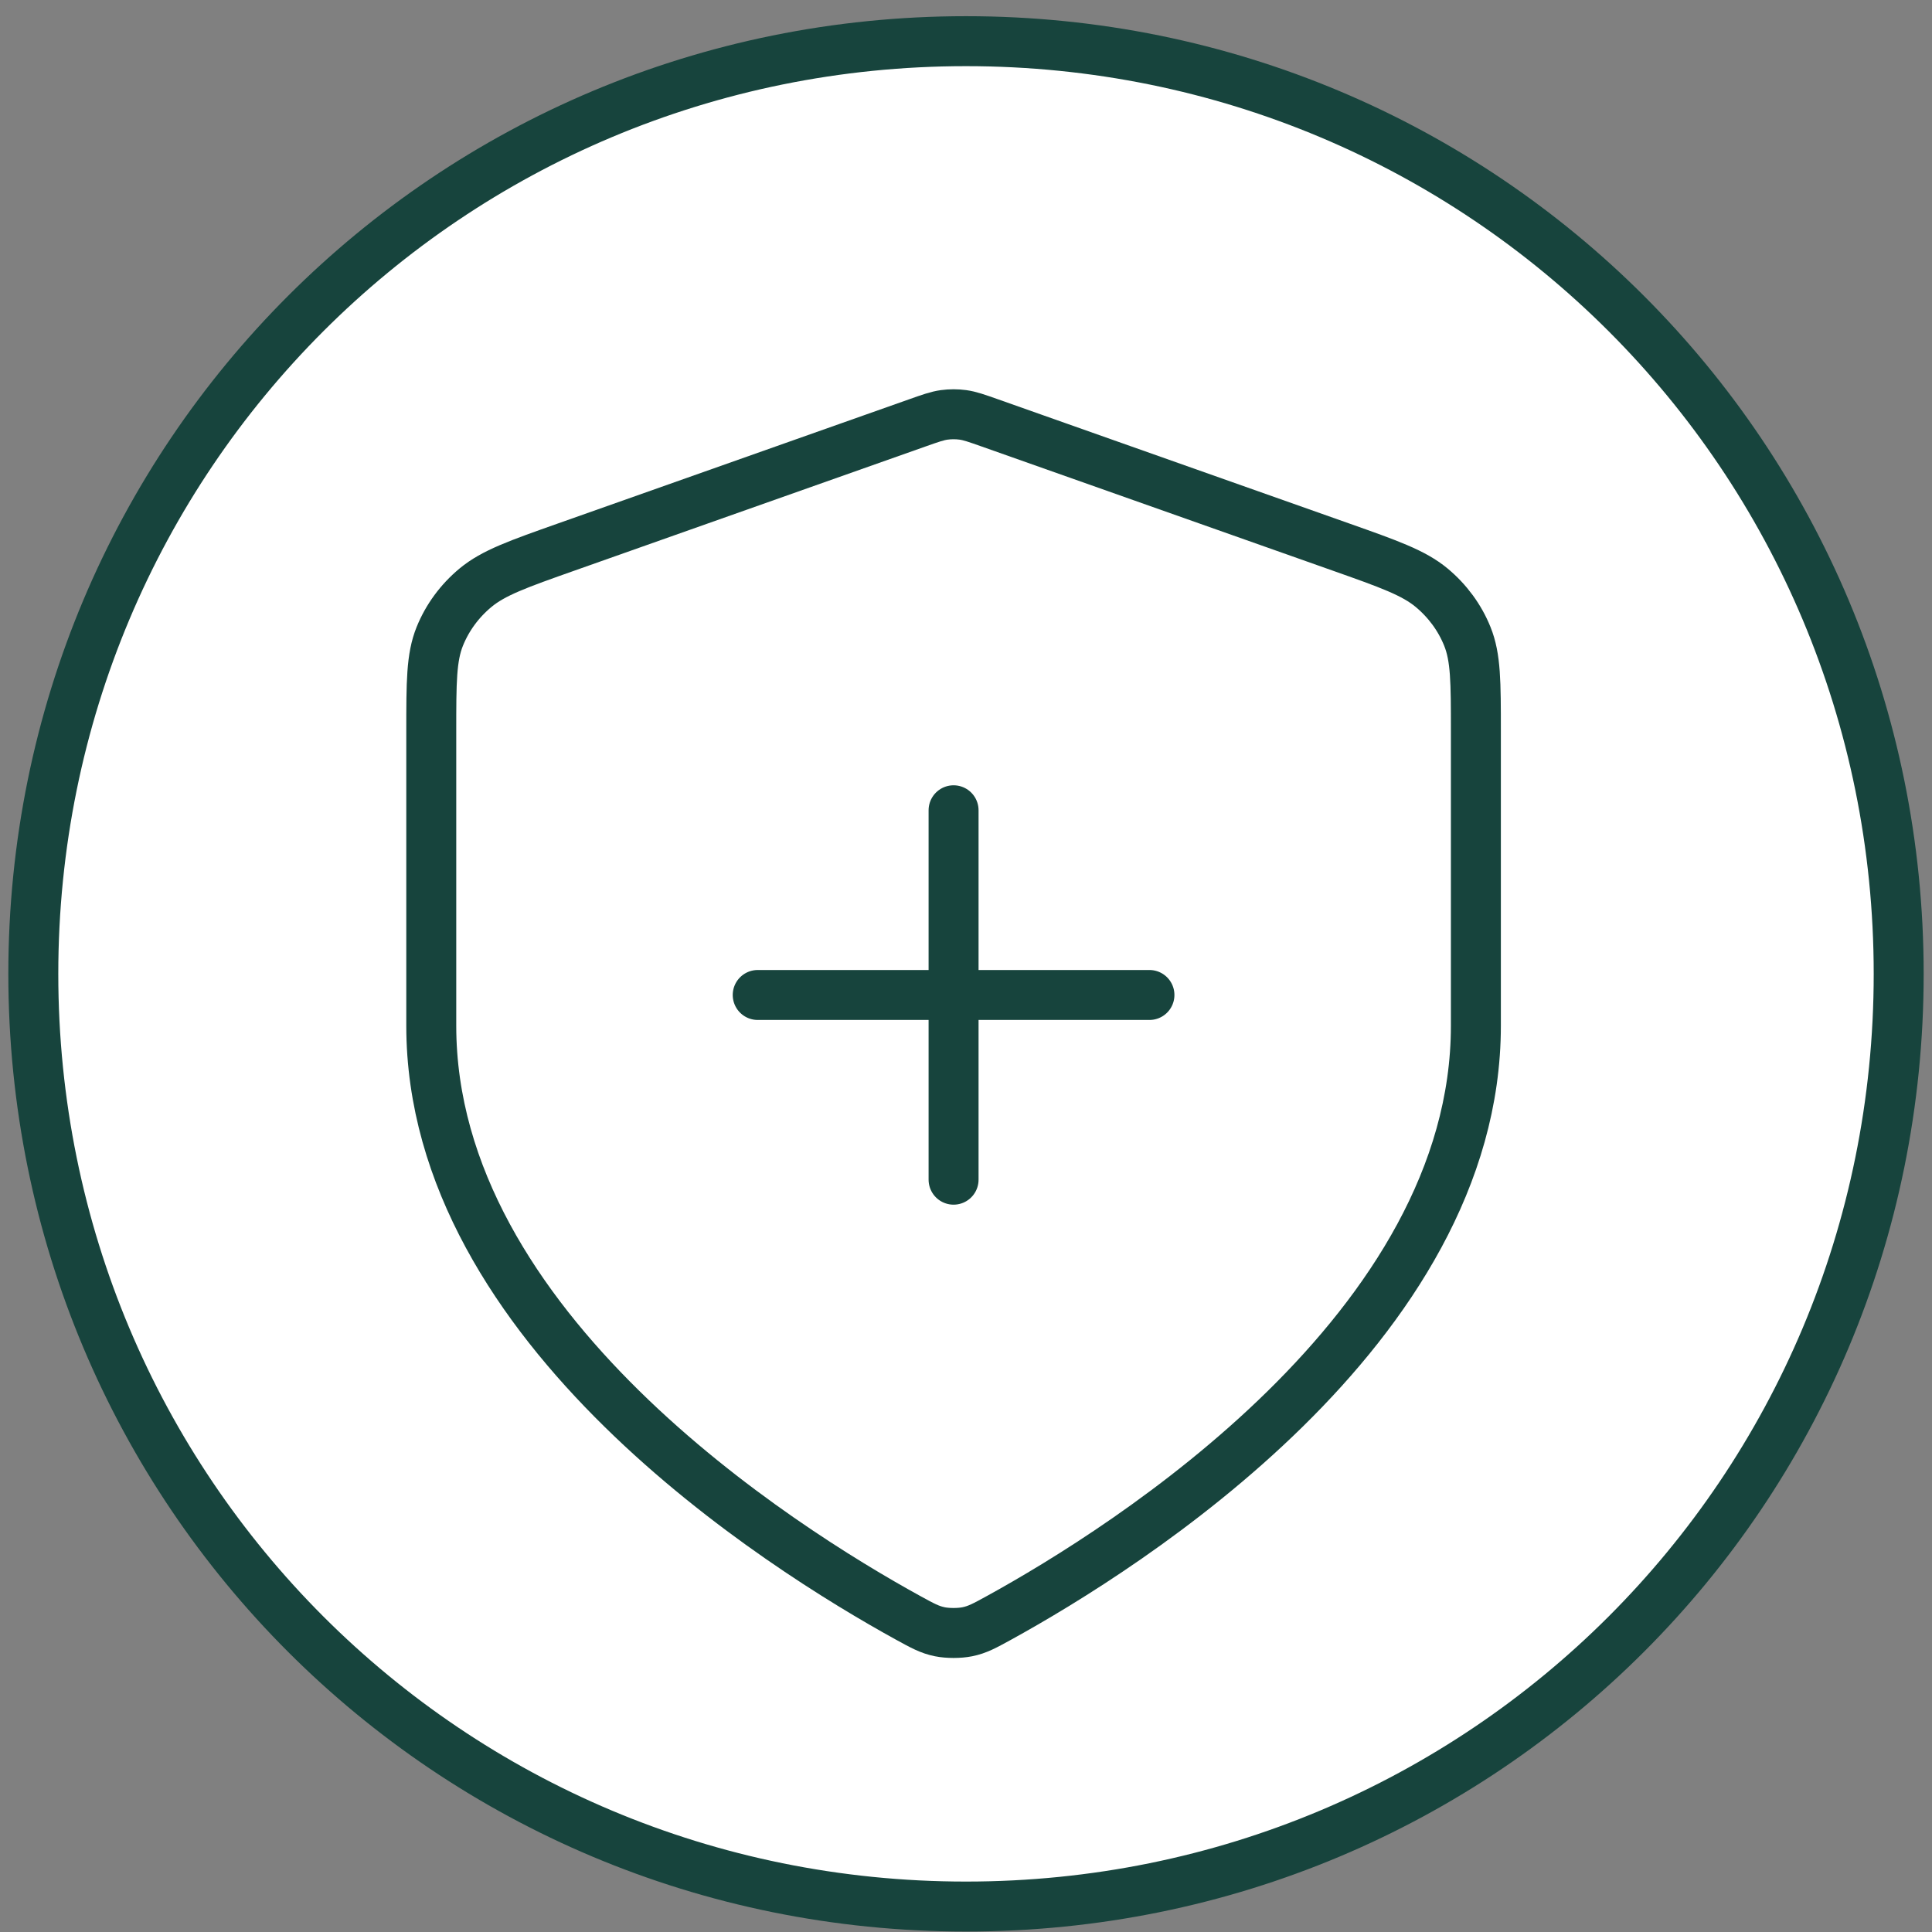 <svg xmlns="http://www.w3.org/2000/svg" fill="none" viewBox="0 0 58 58" height="58" width="58">
<rect x="0" y="0" width="58" height="58" fill="#808080" stroke="none"/>
<path stroke-linejoin="round" stroke-linecap="round" stroke-width="1.5" stroke="#17443D" fill="white" d="M57 29.236C57 44.763 44.527 57.236 29 57.236C13.473 57.236 1 44.763 1 29.236C1 13.709 13.473 1.236 29 1.236C44.527 1.236 57 13.709 57 29.236Z"></path>
<path stroke-linejoin="round" stroke-linecap="round" stroke-width="1.5" stroke="#17443D" d="M28.627 35.415V24.325M22.747 29.87H34.507M44.307 30.794C44.307 39.867 33.813 46.466 29.995 48.567C29.561 48.805 29.344 48.925 29.038 48.987C28.8 49.035 28.453 49.035 28.216 48.987C27.91 48.925 27.693 48.805 27.259 48.567C23.441 46.466 12.947 39.867 12.947 30.794V21.955C12.947 20.477 12.947 19.738 13.203 19.103C13.43 18.542 13.797 18.041 14.275 17.644C14.816 17.195 15.549 16.935 17.017 16.416L27.526 12.7C27.933 12.556 28.137 12.484 28.346 12.455C28.532 12.43 28.721 12.43 28.907 12.455C29.117 12.484 29.32 12.556 29.728 12.7L40.237 16.416C41.704 16.935 42.438 17.195 42.979 17.644C43.456 18.041 43.824 18.542 44.05 19.103C44.307 19.738 44.307 20.477 44.307 21.955V30.794Z"></path>
</svg>
